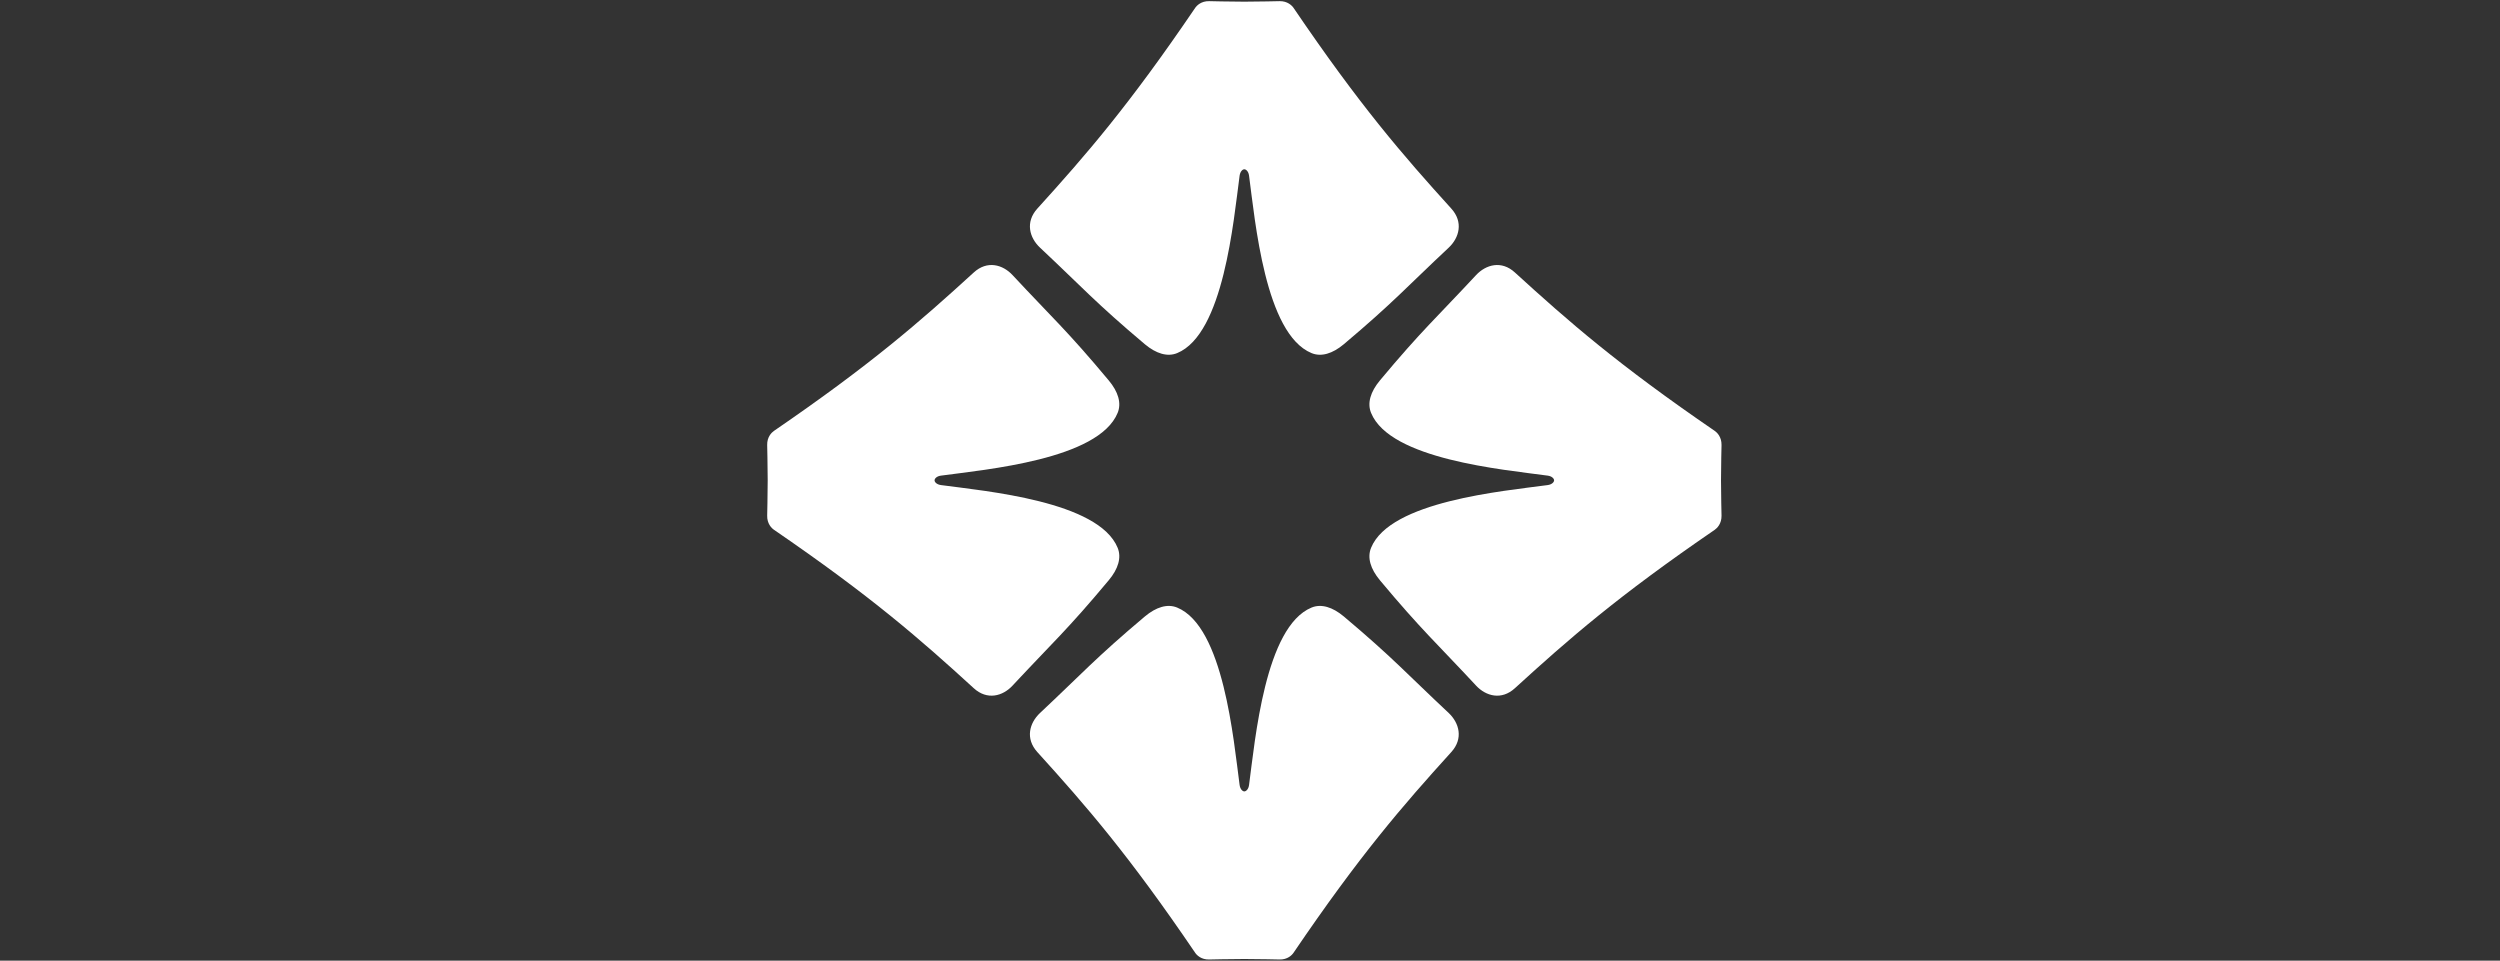 <?xml version="1.0" encoding="utf-8"?>
<!-- Generator: Adobe Illustrator 22.1.0, SVG Export Plug-In . SVG Version: 6.00 Build 0)  -->
<svg version="1.1" xmlns="http://www.w3.org/2000/svg" xmlns:xlink="http://www.w3.org/1999/xlink" x="0px" y="0px"
	 viewBox="0 0 216 83" style="enable-background:new 0 0 216 83;" xml:space="preserve">
<rect x="0" y="0" width="216" height="83" fill="#333333" stroke="none"/>
<style type="text/css">
	.st0{fill:#FFFFFF;}
</style>
<path class="st0" d="M98.917,29.742c0.973,0.815,1.95,1.112,2.789,0.766c4.015-1.652,4.872-11.434,5.396-15.332
	c0.054-0.369,0.26-0.55,0.404-0.55h0.004c0.147,0,0.359,0.18,0.408,0.55c0.523,3.898,1.385,13.68,5.4,15.332
	c0.837,0.347,1.816,0.049,2.787-0.766c4.279-3.604,5.442-4.954,9.067-8.347c0.909-0.858,1.28-2.205,0.221-3.373
	c-4.226-4.665-7.901-8.901-13.625-17.333c-0.137-0.204-0.523-0.602-1.216-0.589c0,0-1.872,0.045-3.042,0.045h-0.004
	c-1.165,0-3.035-0.045-3.035-0.045c-0.69-0.013-1.079,0.385-1.213,0.589c-5.728,8.433-9.403,12.668-13.632,17.333
	c-1.057,1.168-0.683,2.515,0.229,3.373C93.473,24.788,94.637,26.138,98.917,29.742z"/>
<path class="st0" d="M96.565,47.331c-1.645-4.029-11.386-4.895-15.27-5.421c-0.366-0.051-0.548-0.26-0.548-0.405v-0.003V41.5
	c0-0.148,0.183-0.356,0.548-0.405c3.883-0.529,13.624-1.393,15.27-5.424c0.346-0.843,0.05-1.821-0.766-2.798
	c-3.587-4.301-4.929-5.469-8.313-9.103c-0.849-0.915-2.193-1.292-3.354-0.226c-4.647,4.245-8.861,7.932-17.26,13.684
	c-0.204,0.141-0.603,0.527-0.587,1.221c0,0,0.044,1.877,0.044,3.051v0.001v0.003c0,1.171-0.044,3.049-0.044,3.049
	c-0.016,0.695,0.383,1.082,0.587,1.221c8.399,5.752,12.614,9.44,17.26,13.685c1.16,1.064,2.504,0.693,3.354-0.224
	c3.384-3.637,4.726-4.805,8.313-9.105C96.615,49.154,96.911,48.177,96.565,47.331z"/>
<path class="st0" d="M116.105,53.262c-0.971-0.814-1.95-1.114-2.787-0.768c-4.015,1.653-4.877,11.432-5.4,15.331
	c-0.049,0.372-0.261,0.552-0.407,0.552h-0.003c-0.146,0-0.352-0.18-0.406-0.552c-0.524-3.899-1.38-13.678-5.396-15.331
	c-0.839-0.346-1.816-0.046-2.789,0.768c-4.28,3.602-5.444,4.952-9.063,8.343c-0.912,0.861-1.285,2.207-0.229,3.374
	c4.231,4.665,7.904,8.901,13.632,17.332c0.134,0.207,0.523,0.608,1.213,0.589c0,0,1.87-0.043,3.037-0.043h0.003
	c1.174,0,3.042,0.043,3.042,0.043c0.692,0.019,1.078-0.382,1.215-0.589c5.724-8.431,9.399-12.667,13.625-17.332
	c1.059-1.166,0.686-2.513-0.221-3.374C121.547,58.214,120.384,56.864,116.105,53.262z"/>
<path class="st0" d="M148.695,41.505v-0.003V41.5c0-1.174,0.045-3.051,0.045-3.051c0.012-0.694-0.385-1.083-0.587-1.22
	c-8.399-5.752-12.614-9.443-17.264-13.685c-1.159-1.066-2.504-0.689-3.358,0.226c-3.378,3.634-4.72,4.802-8.31,9.104
	c-0.811,0.977-1.107,1.955-0.76,2.8c1.643,4.027,11.381,4.891,15.264,5.421c0.364,0.049,0.548,0.259,0.548,0.405v0.001v0.003
	c0,0.146-0.184,0.355-0.548,0.406c-3.883,0.525-13.621,1.392-15.264,5.42c-0.347,0.846-0.051,1.823,0.76,2.8
	c3.59,4.3,4.932,5.469,8.31,9.105c0.854,0.917,2.199,1.288,3.358,0.224c4.65-4.244,8.865-7.933,17.264-13.684
	c0.202-0.14,0.599-0.527,0.587-1.222C148.74,44.554,148.695,42.675,148.695,41.505z"/>
</svg>
